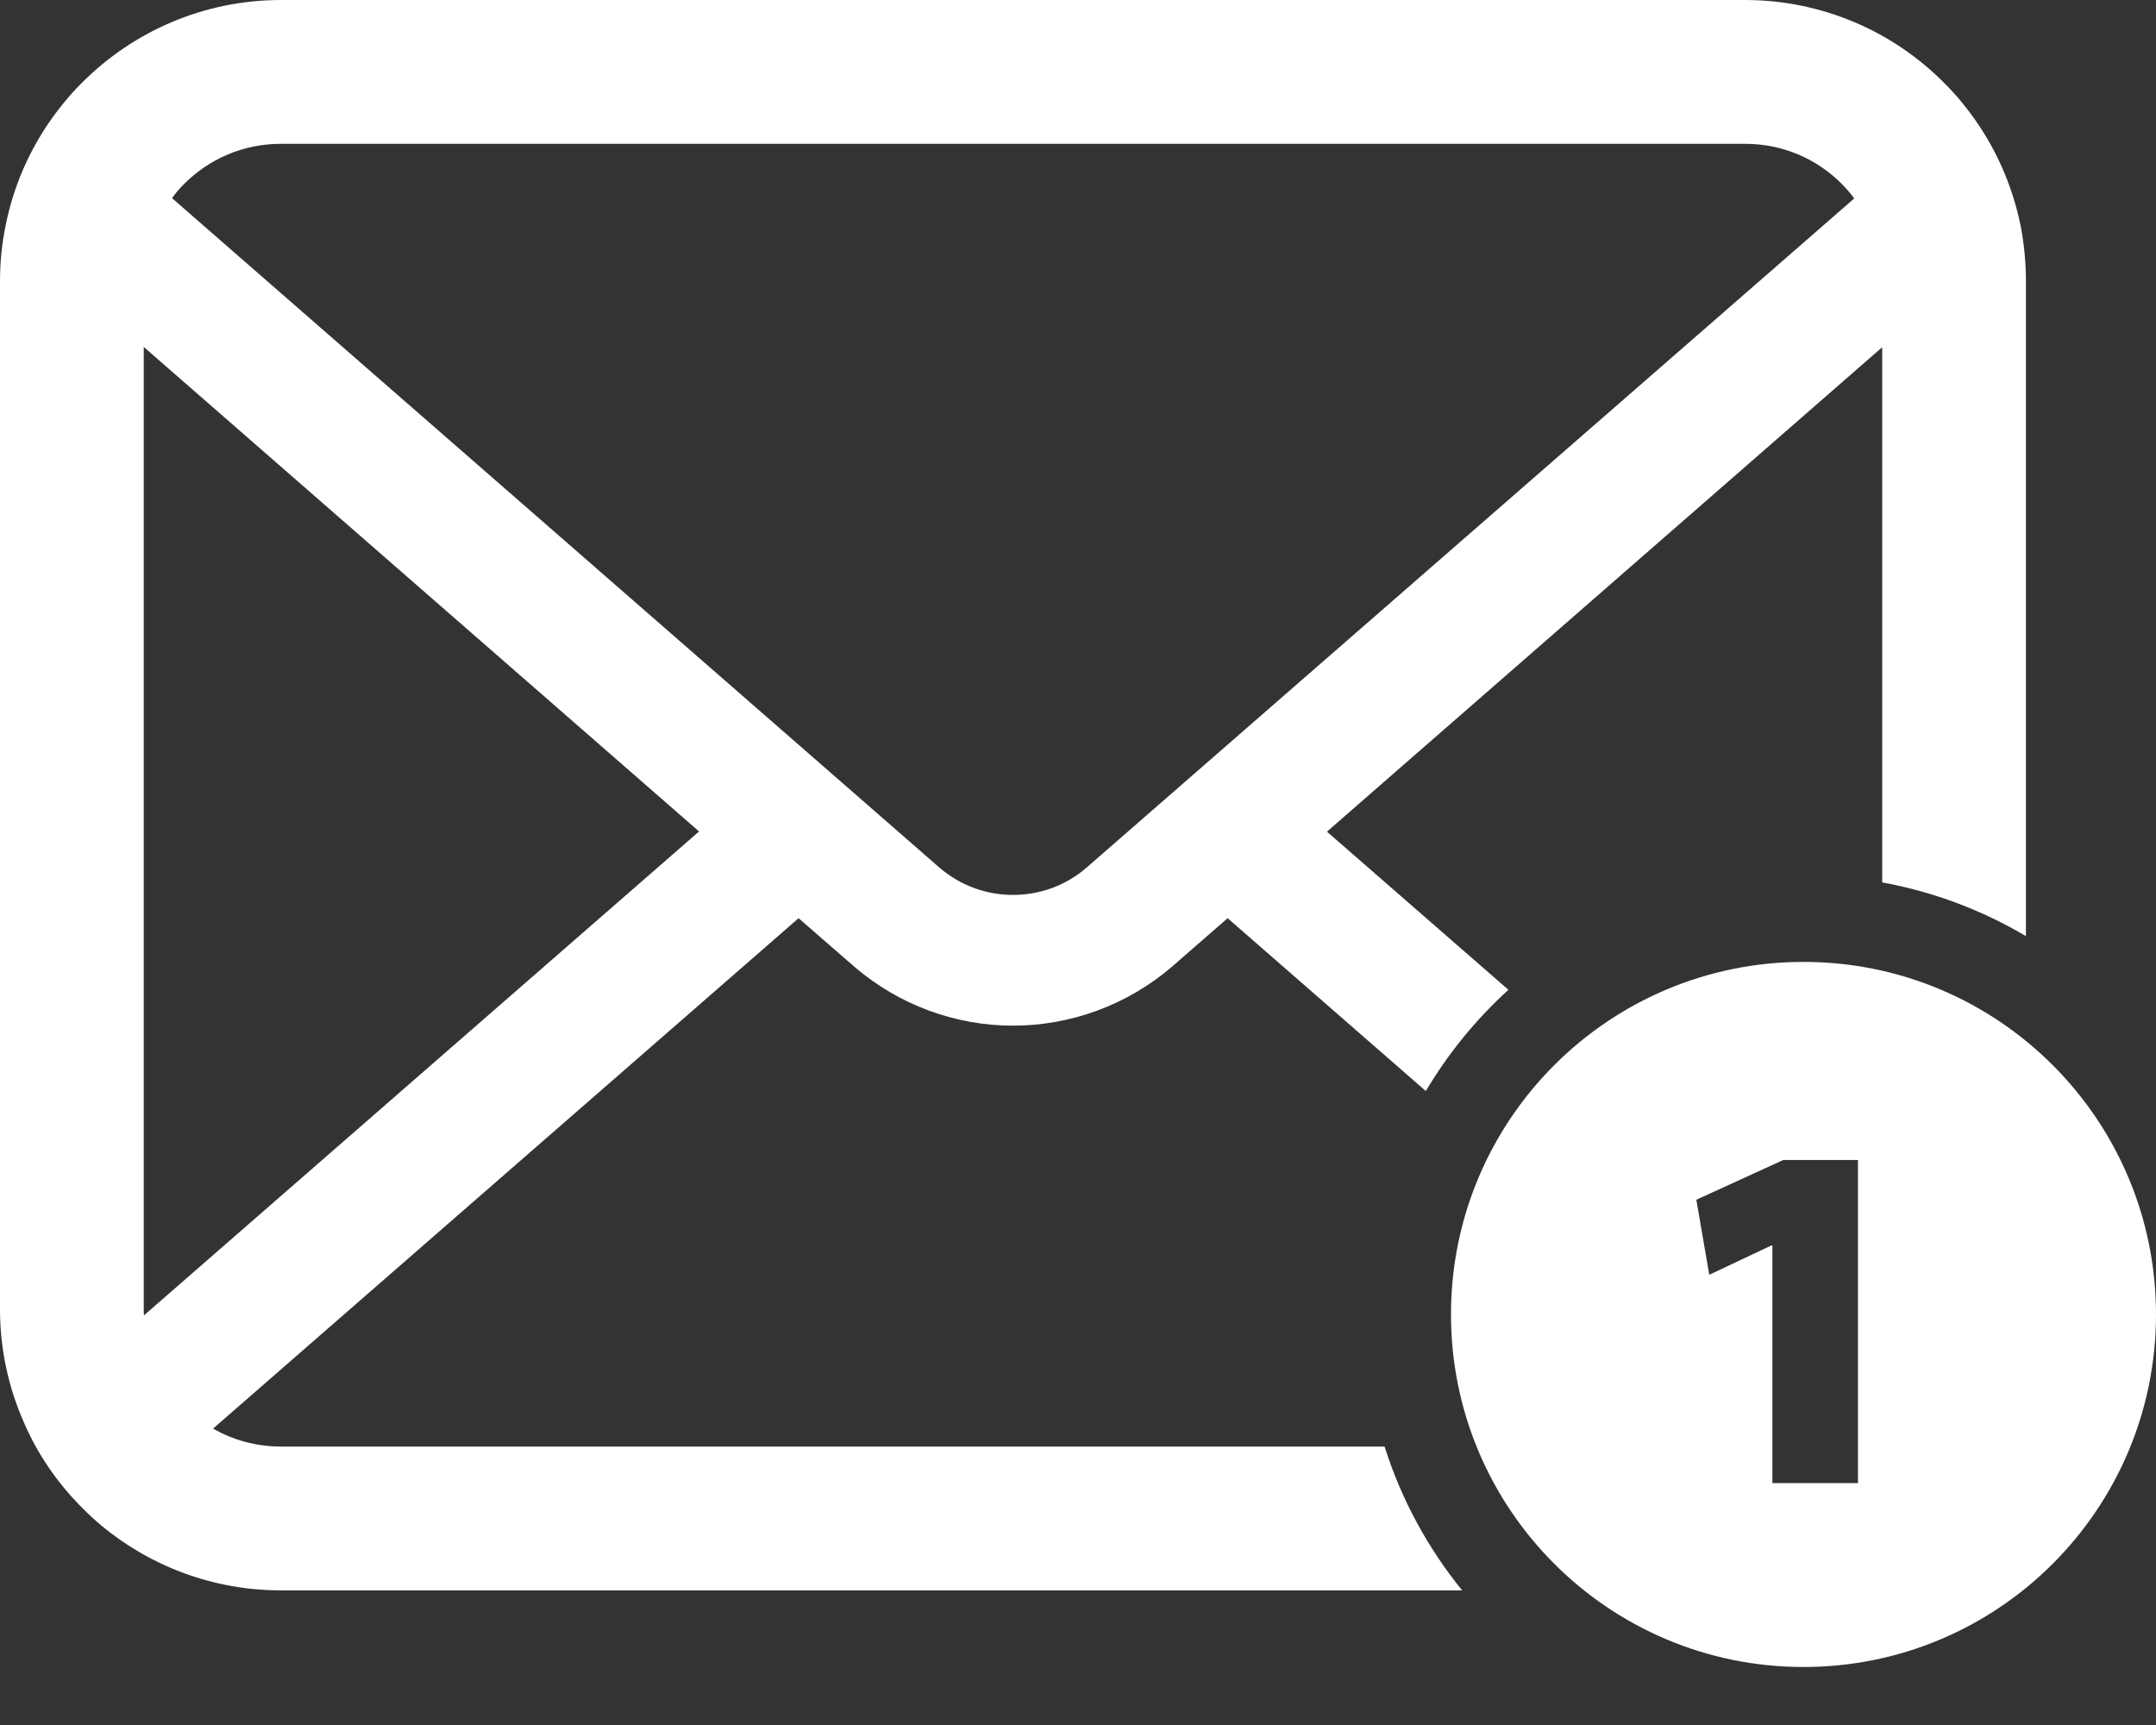 <svg width="30" height="24" viewBox="0 0 30 24" fill="none" xmlns="http://www.w3.org/2000/svg">
<rect x="0" y="0" width="30" height="24" fill="#333333" stroke="none"/>
<path d="M3.91 20.126C3.564 20.126 3.241 20.035 2.965 19.876L11.112 12.775L11.873 13.437C12.509 13.99 13.306 14.27 14.095 14.27C14.888 14.27 15.685 13.99 16.322 13.437L17.082 12.775L19.84 15.18C20.152 14.654 20.539 14.181 20.989 13.771L18.464 11.571L26.19 4.831V12.277C26.908 12.408 27.582 12.665 28.19 13.024V3.911C28.19 3.653 28.165 3.397 28.118 3.15C27.99 2.51 27.707 1.924 27.311 1.44C27.227 1.335 27.139 1.24 27.044 1.146C26.343 0.44 25.357 0 24.28 0H3.91C2.833 0 1.851 0.44 1.146 1.146C1.051 1.24 0.964 1.335 0.88 1.44C0.484 1.924 0.2 2.51 0.076 3.15C0.025 3.397 0 3.653 0 3.911V18.217C0 18.766 0.116 19.294 0.324 19.77C0.516 20.225 0.8 20.636 1.146 20.981C1.233 21.069 1.32 21.149 1.415 21.229C2.091 21.789 2.965 22.127 3.91 22.127H20.345C19.869 21.54 19.499 20.864 19.266 20.126H3.91V20.126ZM2.56 2.561C2.91 2.212 3.379 2.001 3.91 2.001H24.28C24.811 2.001 25.284 2.212 25.63 2.561C25.691 2.623 25.75 2.692 25.801 2.761L15.125 12.066C14.83 12.324 14.466 12.451 14.095 12.451C13.728 12.451 13.364 12.324 13.066 12.066L2.394 2.757C2.441 2.688 2.499 2.623 2.56 2.561ZM2 18.217V4.827L9.727 11.568L2.004 18.3C2 18.275 2 18.246 2 18.217Z" fill="white"/>
<path d="M25.095 13.383C22.386 13.383 20.19 15.579 20.19 18.288C20.19 20.997 22.386 23.193 25.095 23.193C27.804 23.193 30 20.997 30 18.288C30 15.579 27.804 13.383 25.095 13.383ZM25.853 20.634H24.662V17.328H24.648L23.784 17.736L23.604 16.692L24.814 16.139H25.853L25.853 20.634Z" fill="white"/>
</svg>
